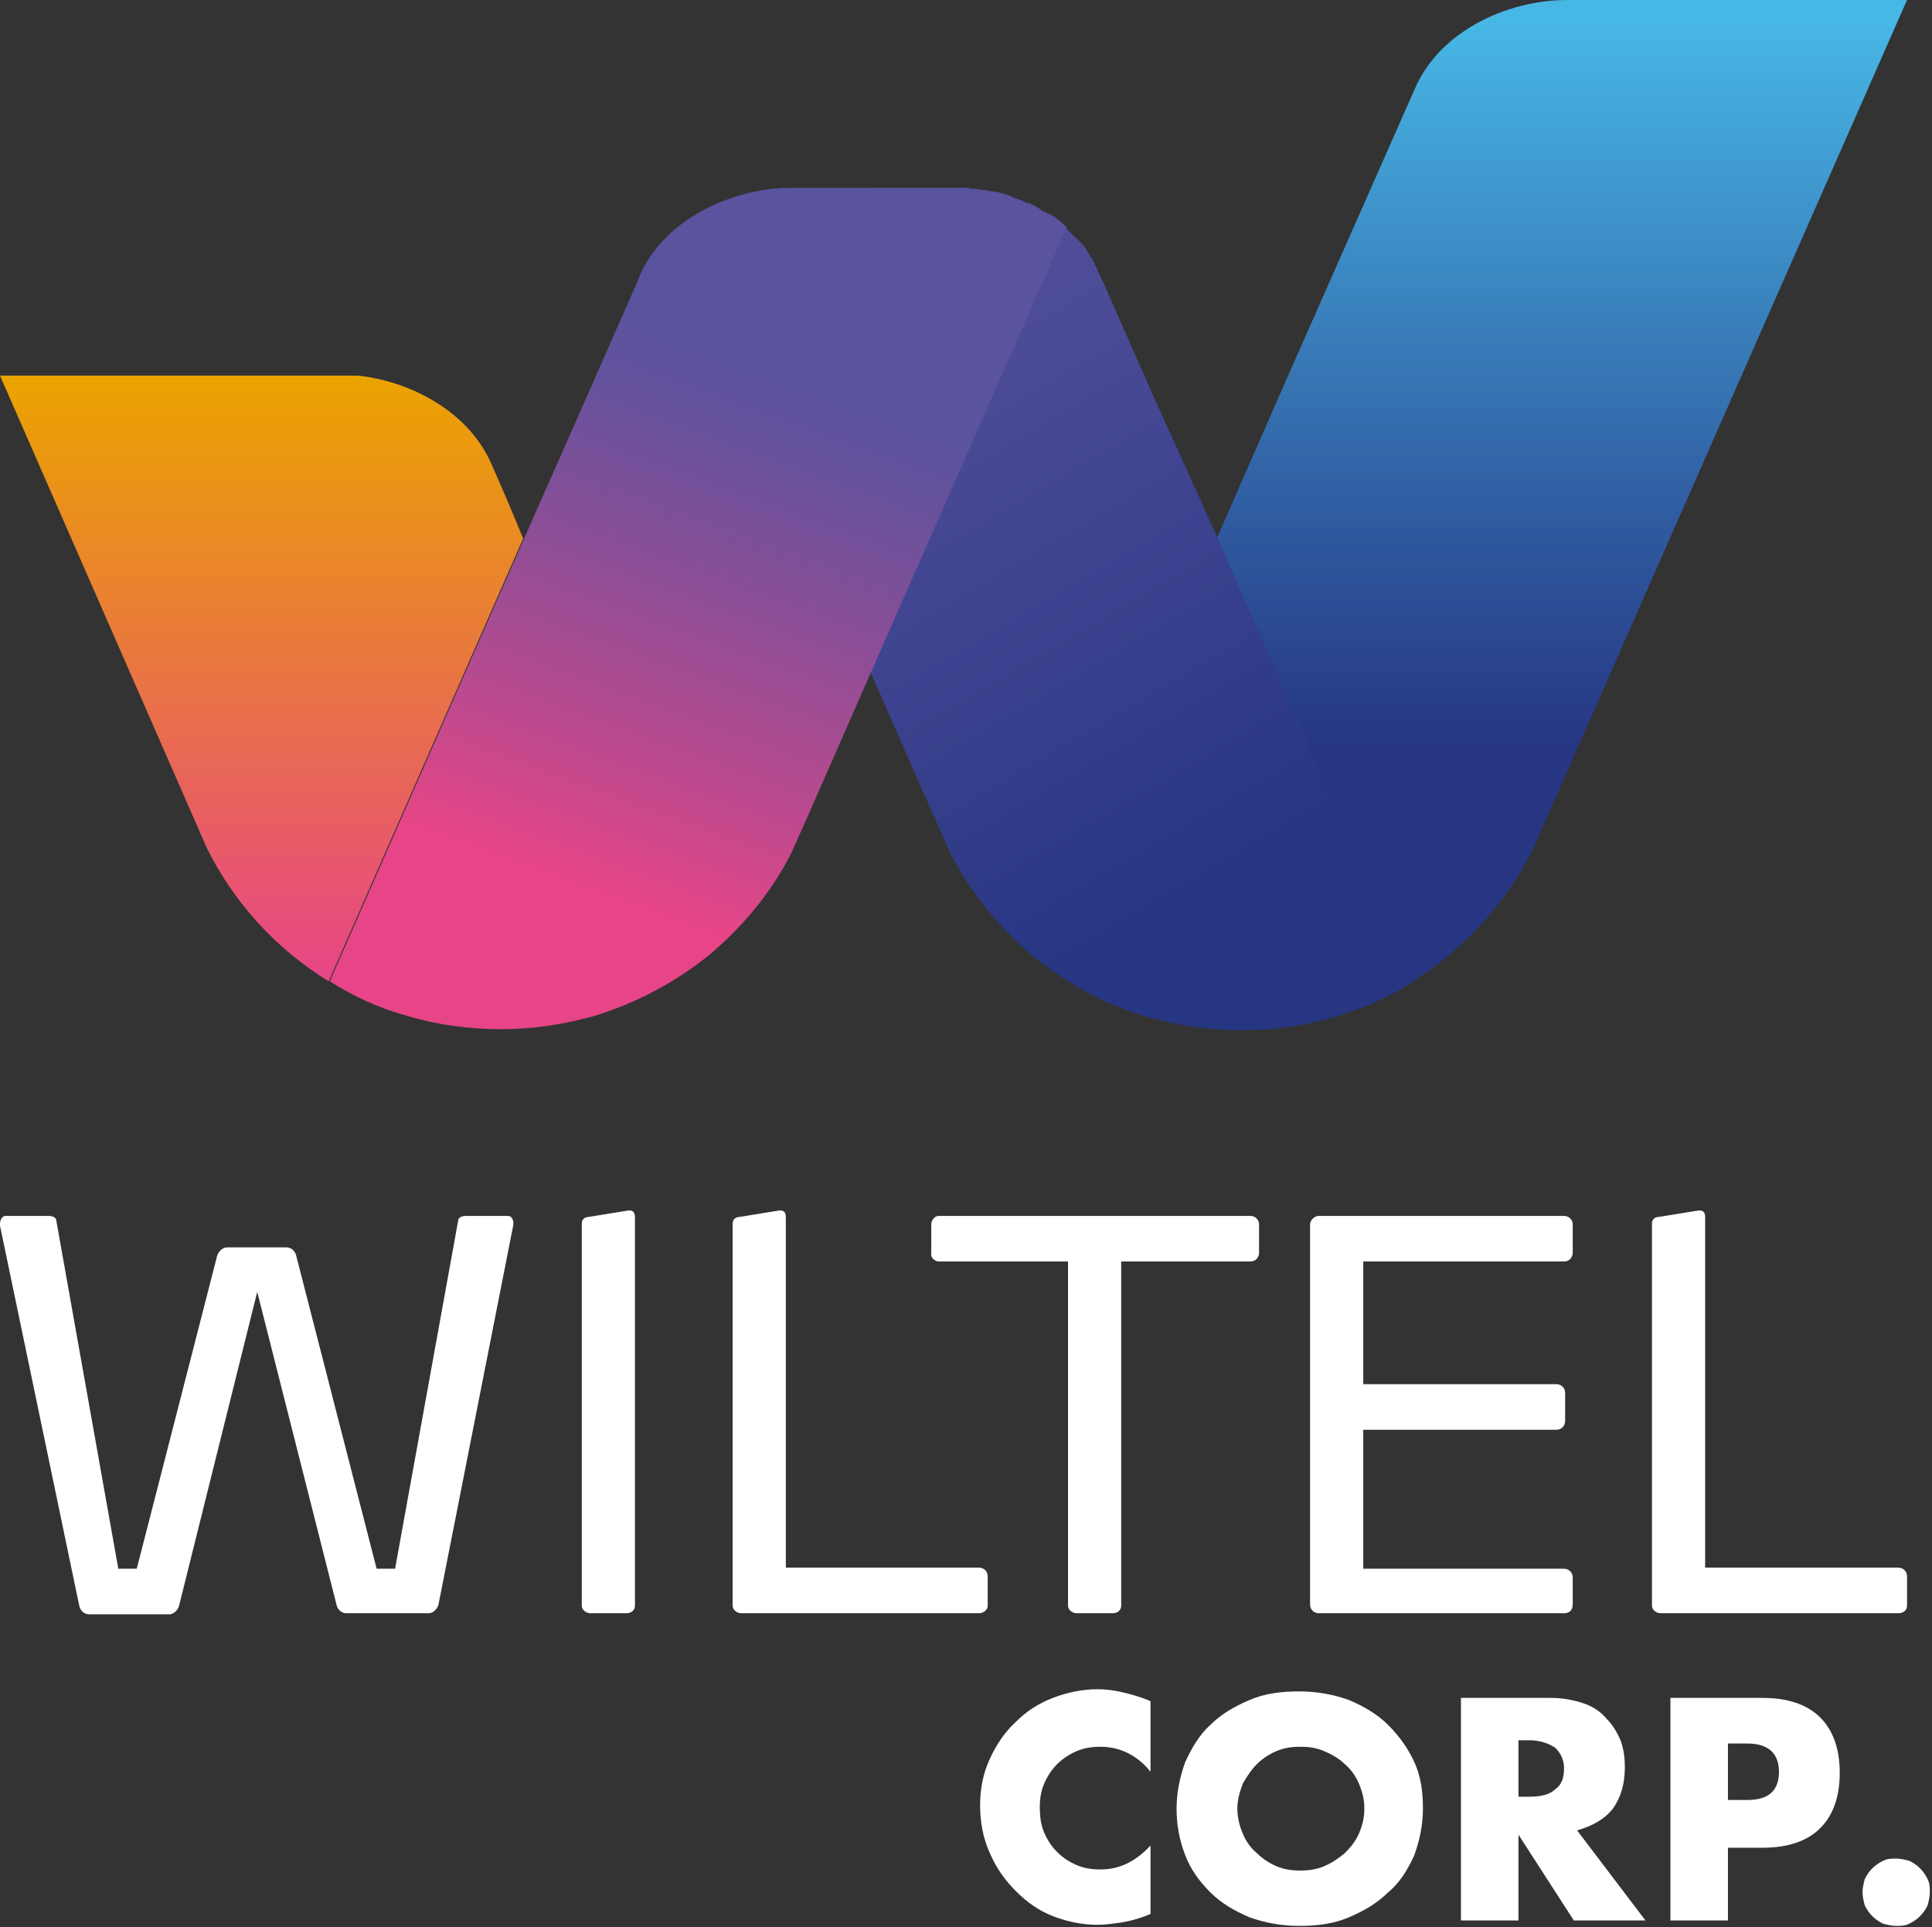 <svg xmlns="http://www.w3.org/2000/svg" xmlns:xlink="http://www.w3.org/1999/xlink" id="Capa_1" x="0px" y="0px" viewBox="0 0 178 177.5" style="enable-background:new 0 0 178 177.5;" xml:space="preserve"><rect x="0" y="0" width="178" height="177.5" fill="#333333" stroke="none"/><style type="text/css">	.st0{fill:#FFFFFF;}			.st1{clip-path:url(#SVGID_00000076592179046156094150000000727070387566662549_);fill:url(#SVGID_00000038377737033904370480000001680553407680237973_);}			.st2{clip-path:url(#SVGID_00000121270863889599193690000016211516733256407950_);fill:url(#SVGID_00000011009564381476672910000013706263675107549345_);}			.st3{clip-path:url(#SVGID_00000012459885437022864430000015819489987246506122_);fill:url(#SVGID_00000111882438251358745140000002185174493990978433_);}			.st4{clip-path:url(#SVGID_00000020381645472314086220000000431724591288270506_);fill:url(#SVGID_00000134940741856761316990000004635697630139746213_);}</style><g>	<path class="st0" d="M40.4,147.8c-0.1,0.4-0.5,0.8-0.9,0.8h-7.6c-0.4,0-0.8-0.3-0.9-0.8L23.7,119l-7.2,28.9  c-0.1,0.4-0.5,0.8-0.9,0.8H8.2c-0.4,0-0.8-0.3-0.9-0.8L0,112.9c0,0,0-0.1,0-0.2c0-0.3,0.2-0.7,0.5-0.7h3.9c0.4,0,0.8,0.1,0.8,0.5  l5.7,32h1.7l7.4-28.8c0.1-0.4,0.5-0.8,0.9-0.8h5.5c0.4,0,0.8,0.3,0.9,0.8l7.4,28.8h1.7l5.8-32c0-0.4,0.4-0.5,0.8-0.5h3.8  c0.3,0,0.5,0.3,0.5,0.7c0,0.1,0,0.1,0,0.1L40.4,147.8z"></path>	<path class="st0" d="M57.7,148.6h-3.3c-0.4,0-0.8-0.3-0.8-0.7v-35.2c0-0.4,0.3-0.6,0.6-0.6l3.7-0.6H58c0.4,0,0.5,0.3,0.5,0.6v35.8  C58.5,148.3,58.2,148.6,57.7,148.6"></path>	<path class="st0" d="M90.2,148.6H68.3c-0.4,0-0.8-0.3-0.8-0.7v-35.2c0-0.4,0.3-0.6,0.6-0.6l3.7-0.6h0.1c0.4,0,0.5,0.3,0.5,0.6v32.3  h17.8c0.4,0,0.8,0.3,0.8,0.8v2.7C91,148.3,90.6,148.6,90.2,148.6"></path>	<path class="st0" d="M115.2,116.2h-11.9v31.7c0,0.4-0.3,0.7-0.8,0.7h-3.3c-0.4,0-0.8-0.3-0.8-0.7v-31.7H86.5  c-0.4,0-0.8-0.4-0.7-0.8v-2.6c0-0.4,0.3-0.8,0.7-0.8h28.7c0.4,0,0.8,0.3,0.8,0.8v2.6C116,115.8,115.7,116.2,115.2,116.2"></path>	<path class="st0" d="M144.1,148.6h-22.6c-0.4,0-0.8-0.3-0.8-0.8v-35c0-0.4,0.4-0.8,0.8-0.8h22.6c0.4,0,0.8,0.3,0.8,0.8v2.6  c0,0.4-0.3,0.8-0.8,0.8h-18.5v11.3h17.8c0.4,0,0.8,0.3,0.8,0.8v2.6c0,0.4-0.3,0.8-0.8,0.8h-17.8v12.8h18.5c0.4,0,0.8,0.3,0.8,0.8  v2.5C144.9,148.3,144.6,148.6,144.1,148.6"></path>	<path class="st0" d="M174.9,148.6h-21.9c-0.4,0-0.8-0.3-0.8-0.7v-35.2c0-0.4,0.3-0.6,0.6-0.6l3.7-0.6h0.1c0.4,0,0.5,0.3,0.5,0.6  v32.3h17.8c0.4,0,0.8,0.3,0.8,0.8v2.7C175.7,148.3,175.4,148.6,174.9,148.6"></path>	<g>		<defs>			<path id="SVGID_1_" d="M144.4,0c-5.7,0-11.9,3-14.1,8.3L118.5,35l-6.4,14.6l17.5,39.9l0.4,1c4.8-3,8.8-7.3,11.3-12.4l1-2.3    L175.7,0H144.4z"></path>		</defs>		<clipPath id="SVGID_00000129884299913509843580000012621356394428815764_">			<use xlink:href="#SVGID_1_" style="overflow:visible;"></use>		</clipPath>					<linearGradient id="SVGID_00000075126831168312037690000003506159414759849130_" gradientUnits="userSpaceOnUse" x1="-195.802" y1="520.589" x2="-195.157" y2="520.589" gradientTransform="matrix(0 -104.189 104.189 0 -54095.68 -20331.508)">			<stop offset="0" style="stop-color:#263683"></stop>			<stop offset="0.3" style="stop-color:#2F599E"></stop>			<stop offset="0.964" style="stop-color:#46B2E1"></stop>			<stop offset="1" style="stop-color:#47B7E5"></stop>		</linearGradient>					<rect x="112.1" y="0" style="clip-path:url(#SVGID_00000129884299913509843580000012621356394428815764_);fill:url(#SVGID_00000075126831168312037690000003506159414759849130_);" width="63.6" height="90.5"></rect>	</g>	<g>		<defs>			<path id="SVGID_00000179644227996890973930000000053934633569209752_" d="M0,34.6l18,41.1l1,2.3c2.5,5.1,6.4,9.4,11.3,12.4    l0.2-0.5l17.7-40.3l-1.5-3.6l-1.4-3.2c-2.2-5.2-8.4-8.3-14.1-8.3H0z"></path>		</defs>		<clipPath id="SVGID_00000067923820017500430860000013725271562223927980_">			<use xlink:href="#SVGID_00000179644227996890973930000000053934633569209752_" style="overflow:visible;"></use>		</clipPath>					<linearGradient id="SVGID_00000017510536043207596520000004670703783476784270_" gradientUnits="userSpaceOnUse" x1="-195.624" y1="521.267" x2="-194.98" y2="521.267" gradientTransform="matrix(0 -86.598 86.598 0 -45116.383 -16850.164)">			<stop offset="0" style="stop-color:#E74587"></stop>			<stop offset="1" style="stop-color:#EBA300"></stop>			<stop offset="1" style="stop-color:#EBA300"></stop>		</linearGradient>					<rect x="0" y="34.6" style="clip-path:url(#SVGID_00000067923820017500430860000013725271562223927980_);fill:url(#SVGID_00000017510536043207596520000004670703783476784270_);" width="48.3" height="55.8"></rect>	</g>	<g>		<defs>			<path id="SVGID_00000156577564953120515790000003684267216971647887_" d="M80.2,61.9L86,75.1l1.6,3.6c1.9,3.6,4.5,6.8,7.6,9.4    c3.1,2.5,6.7,4.5,10.6,5.6l0.4,0.1c2.6,0.7,5.3,1.1,8.1,1.1c3,0,5.8-0.4,8.6-1.2c2.6-0.8,5-1.8,7.2-3.2l-0.4-1l-17.5-39.9    L106,35.9l-4.4-10c-0.1-0.2-0.2-0.4-0.3-0.6c0-0.1-0.1-0.1-0.1-0.2c-0.1-0.2-0.1-0.3-0.2-0.5c0-0.1-0.1-0.1-0.1-0.2    c-0.1-0.2-0.2-0.4-0.3-0.6c0,0,0-0.1-0.1-0.1c-0.1-0.2-0.2-0.3-0.3-0.5c0-0.1-0.1-0.1-0.1-0.2c-0.1-0.2-0.2-0.3-0.4-0.5    c0,0,0-0.1-0.1-0.1c-0.1-0.2-0.3-0.3-0.5-0.5c0,0-0.1-0.1-0.1-0.1c-0.1-0.1-0.3-0.3-0.4-0.4c0,0-0.1-0.1-0.1-0.1    c-0.2-0.2-0.3-0.3-0.5-0.5L80.2,61.9z"></path>		</defs>		<clipPath id="SVGID_00000160187695181292449070000009761592139341045660_">			<use xlink:href="#SVGID_00000156577564953120515790000003684267216971647887_" style="overflow:visible;"></use>		</clipPath>					<linearGradient id="SVGID_00000166674674626120134110000015499299833362033832_" gradientUnits="userSpaceOnUse" x1="-195.688" y1="520.904" x2="-195.043" y2="520.904" gradientTransform="matrix(-59.01 -102.207 102.207 -59.01 -64670.457 10816.585)">			<stop offset="0" style="stop-color:#263683"></stop>			<stop offset="0.634" style="stop-color:#4A4A96"></stop>			<stop offset="1" style="stop-color:#5A539E"></stop>		</linearGradient>					<polygon style="clip-path:url(#SVGID_00000160187695181292449070000009761592139341045660_);fill:url(#SVGID_00000166674674626120134110000015499299833362033832_);" points="   162,76.4 117.6,-0.6 48.2,39.5 92.7,116.5   "></polygon>	</g>	<g>		<defs>			<path id="SVGID_00000144302753578094808860000009159948517019033788_" d="M72.8,17.3c-3.5,0-7.6,1.3-10.6,3.8    c-1.5,1.3-2.8,2.9-3.5,4.9l-4.4,10l-6.1,13.8L30.6,89.9l-0.2,0.5c2.2,1.4,4.6,2.5,7.2,3.2c2.7,0.8,5.6,1.2,8.6,1.2    c2.8,0,5.5-0.4,8.1-1.1l0.4-0.1c3.9-1.2,7.5-3.1,10.6-5.6c3.1-2.6,5.7-5.7,7.6-9.4l1.6-3.6l5.8-13.2l18-40.9    c-0.2-0.1-0.4-0.3-0.5-0.4c0,0-0.1-0.1-0.1-0.1c-0.1-0.1-0.3-0.2-0.4-0.3c0,0-0.1-0.1-0.1-0.1c-0.2-0.1-0.3-0.2-0.5-0.3    c0,0,0,0-0.1,0c-0.2-0.1-0.4-0.2-0.6-0.3c0,0-0.1,0-0.1-0.1c-0.2-0.1-0.3-0.2-0.5-0.3c-0.1,0-0.1-0.1-0.2-0.1    c-0.2-0.1-0.3-0.2-0.5-0.2c0,0-0.1,0-0.1,0c-0.2-0.1-0.4-0.2-0.6-0.3c0,0-0.1,0-0.1,0c-0.2-0.1-0.3-0.1-0.5-0.2    c-0.1,0-0.1,0-0.2-0.1c-0.2-0.1-0.3-0.1-0.5-0.2c0,0-0.1,0-0.1,0c-0.2-0.1-0.4-0.1-0.6-0.2c0,0-0.1,0-0.1,0    c-0.2,0-0.4-0.1-0.5-0.1c-0.1,0-0.1,0-0.2,0c-0.2,0-0.3-0.1-0.5-0.1c-0.1,0-0.1,0-0.2,0c-0.2,0-0.4-0.1-0.6-0.1c0,0,0,0-0.1,0    c-0.2,0-0.4,0-0.6-0.1c-0.1,0-0.1,0-0.2,0c-0.2,0-0.3,0-0.4,0c-0.1,0-0.1,0-0.2,0c-0.2,0-0.4,0-0.6,0H72.8z"></path>		</defs>		<clipPath id="SVGID_00000059309800210821369780000017576594396538723749_">			<use xlink:href="#SVGID_00000144302753578094808860000009159948517019033788_" style="overflow:visible;"></use>		</clipPath>					<linearGradient id="SVGID_00000158016977764830729860000003139883875090294414_" gradientUnits="userSpaceOnUse" x1="-195.645" y1="520.954" x2="-195" y2="520.954" gradientTransform="matrix(27.112 -74.489 74.489 27.112 -33446.16 -28615.644)">			<stop offset="0" style="stop-color:#E74587"></stop>			<stop offset="0.211" style="stop-color:#C3498D"></stop>			<stop offset="0.58" style="stop-color:#8B4E96"></stop>			<stop offset="0.853" style="stop-color:#67529C"></stop>			<stop offset="1" style="stop-color:#5A539E"></stop>		</linearGradient>					<polygon style="clip-path:url(#SVGID_00000059309800210821369780000017576594396538723749_);fill:url(#SVGID_00000158016977764830729860000003139883875090294414_);" points="   90.2,116.7 123.1,26.3 38.3,-4.6 5.4,85.8   "></polygon>	</g>	<g>		<path class="st0" d="M106,163.2c-1.2-1.5-2.8-2.3-4.6-2.3c-0.8,0-1.5,0.1-2.2,0.4c-0.7,0.3-1.3,0.7-1.8,1.2   c-0.5,0.5-0.9,1.1-1.2,1.8c-0.3,0.7-0.4,1.4-0.4,2.2c0,0.8,0.1,1.6,0.4,2.3c0.3,0.7,0.7,1.3,1.2,1.8c0.5,0.5,1.1,0.9,1.8,1.2   c0.7,0.3,1.4,0.4,2.2,0.4c1.7,0,3.2-0.7,4.6-2.2v6.3l-0.5,0.2c-0.8,0.3-1.6,0.5-2.3,0.6c-0.7,0.1-1.4,0.2-2.1,0.2   c-1.4,0-2.8-0.3-4.1-0.8c-1.3-0.5-2.4-1.3-3.4-2.3c-1-1-1.8-2.1-2.4-3.5c-0.6-1.3-0.9-2.8-0.9-4.4s0.3-3,0.9-4.3   c0.6-1.3,1.4-2.5,2.4-3.4c1-1,2.1-1.7,3.4-2.2c1.3-0.5,2.7-0.8,4.1-0.8c0.8,0,1.6,0.1,2.4,0.3c0.8,0.2,1.6,0.4,2.5,0.8V163.2z"></path>		<path class="st0" d="M108.4,166.6c0-1.5,0.3-2.9,0.8-4.3c0.6-1.3,1.3-2.5,2.3-3.4c1-1,2.2-1.7,3.6-2.3c1.4-0.6,2.9-0.8,4.6-0.8   c1.7,0,3.2,0.3,4.6,0.8c1.4,0.6,2.6,1.3,3.6,2.3c1,1,1.8,2.1,2.4,3.4c0.6,1.3,0.8,2.7,0.8,4.3c0,1.5-0.3,2.9-0.8,4.3   c-0.6,1.3-1.3,2.5-2.4,3.4c-1,1-2.2,1.7-3.6,2.3c-1.4,0.6-2.9,0.8-4.6,0.8c-1.7,0-3.2-0.3-4.6-0.8c-1.4-0.6-2.6-1.3-3.6-2.3   c-1-1-1.8-2.1-2.3-3.4C108.7,169.6,108.4,168.2,108.4,166.6z M114,166.6c0,0.8,0.2,1.6,0.5,2.3c0.3,0.7,0.7,1.3,1.3,1.8   c0.5,0.5,1.1,0.9,1.8,1.2c0.7,0.3,1.4,0.4,2.2,0.4c0.8,0,1.5-0.1,2.2-0.4c0.7-0.3,1.3-0.7,1.9-1.2c0.5-0.5,1-1.1,1.3-1.8   c0.3-0.7,0.5-1.4,0.5-2.3s-0.2-1.6-0.5-2.3c-0.3-0.7-0.7-1.3-1.3-1.8c-0.5-0.5-1.2-0.9-1.9-1.2c-0.7-0.3-1.4-0.4-2.2-0.4   c-0.8,0-1.5,0.1-2.2,0.4c-0.7,0.3-1.3,0.7-1.8,1.2c-0.5,0.5-0.9,1.1-1.3,1.8C114.2,165.1,114,165.8,114,166.6z"></path>		<path class="st0" d="M151.6,176.9H145l-5.1-7.9v7.9h-5.3v-20.5h8.3c1.1,0,2.1,0.2,3,0.5c0.9,0.3,1.6,0.8,2.1,1.4   c0.6,0.6,1,1.3,1.3,2c0.3,0.8,0.4,1.6,0.4,2.5c0,1.6-0.4,2.8-1.1,3.8c-0.8,1-1.9,1.6-3.3,2L151.6,176.9z M139.9,165.5h1   c1.1,0,1.9-0.2,2.4-0.7c0.6-0.4,0.8-1.1,0.8-1.9s-0.3-1.4-0.8-1.9c-0.6-0.4-1.4-0.7-2.4-0.7h-1V165.5z"></path>		<path class="st0" d="M159.2,176.9h-5.3v-20.5h8.5c2.3,0,4.1,0.6,5.3,1.8c1.2,1.2,1.8,2.9,1.8,5.1s-0.6,3.9-1.8,5.1   c-1.2,1.2-3,1.8-5.3,1.8h-3.2V176.9z M159.2,165.8h1.8c2,0,2.9-0.9,2.9-2.6c0-1.7-1-2.6-2.9-2.6h-1.8V165.8z"></path>		<path class="st0" d="M171.6,174.3c0-0.4,0.1-0.8,0.2-1.2c0.2-0.4,0.4-0.7,0.7-1c0.3-0.3,0.6-0.5,1-0.7c0.4-0.2,0.8-0.2,1.2-0.2   s0.8,0.1,1.2,0.2c0.4,0.2,0.7,0.4,1,0.7c0.3,0.3,0.5,0.6,0.7,1c0.2,0.4,0.2,0.8,0.2,1.2s-0.1,0.8-0.2,1.2c-0.2,0.4-0.4,0.7-0.7,1   c-0.3,0.3-0.6,0.5-1,0.7c-0.4,0.2-0.8,0.2-1.2,0.2s-0.8-0.1-1.2-0.2c-0.4-0.2-0.7-0.4-1-0.7c-0.3-0.3-0.5-0.6-0.7-1   C171.7,175.1,171.6,174.7,171.6,174.3z"></path>	</g></g></svg>